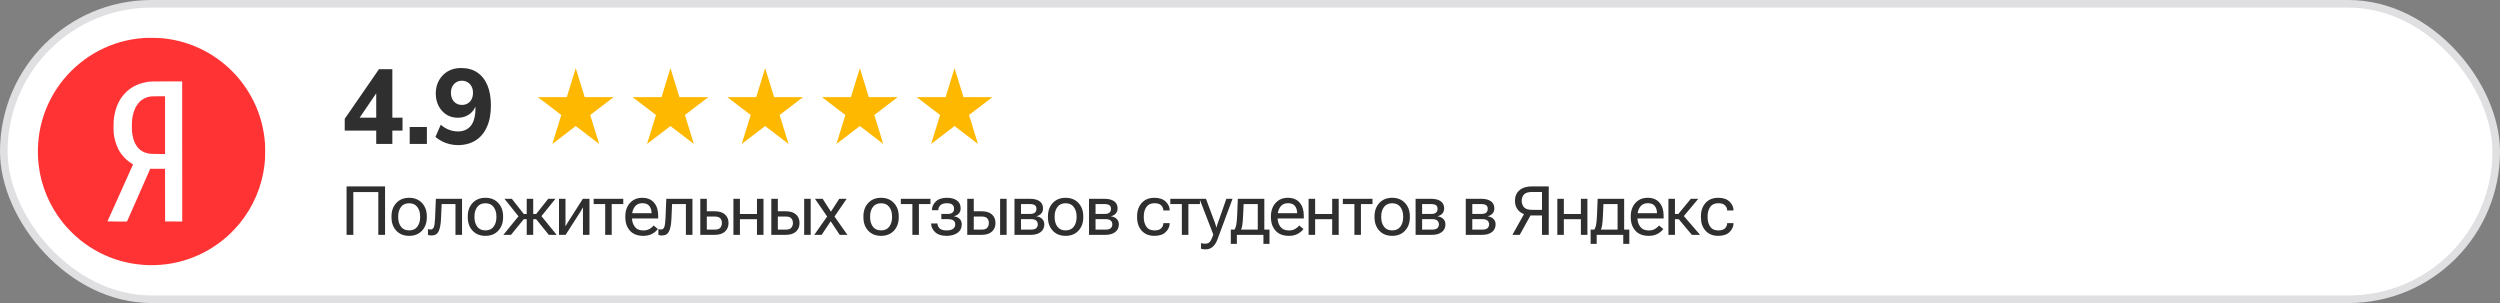 <?xml version="1.0" encoding="UTF-8"?> <svg xmlns="http://www.w3.org/2000/svg" width="330" height="40" viewBox="0 0 330 40" fill="none"><rect x="0" y="0" width="330" height="40" fill="#808080" stroke="none"/><rect x="0.5" y="0.5" width="329" height="39" rx="19.5" fill="white" stroke="#E0E0E2"></rect><path d="M45.747 31V24.602H50.827V31H49.935V25.349H46.639V31H45.747ZM51.678 28.689V28.548C51.678 27.833 51.889 27.248 52.311 26.794C52.735 26.337 53.301 26.109 54.007 26.109C54.716 26.109 55.281 26.337 55.703 26.794C56.128 27.248 56.34 27.833 56.34 28.548V28.689C56.34 29.409 56.128 29.997 55.703 30.451C55.281 30.905 54.716 31.132 54.007 31.132C53.301 31.132 52.735 30.905 52.311 30.451C51.889 29.997 51.678 29.409 51.678 28.689ZM52.561 28.548V28.689C52.561 29.172 52.681 29.581 52.921 29.915C53.165 30.246 53.526 30.411 54.007 30.411C54.49 30.411 54.852 30.246 55.092 29.915C55.336 29.581 55.457 29.172 55.457 28.689V28.548C55.457 28.067 55.336 27.662 55.092 27.331C54.852 26.997 54.49 26.83 54.007 26.83C53.526 26.83 53.165 26.997 52.921 27.331C52.681 27.662 52.561 28.067 52.561 28.548ZM58.298 26.935L58.215 28.847C58.183 29.614 58.076 30.18 57.894 30.543C57.715 30.903 57.406 31.084 56.967 31.084C56.861 31.084 56.77 31.076 56.694 31.061C56.618 31.05 56.551 31.031 56.492 31.004V30.235C56.542 30.256 56.593 30.27 56.646 30.279C56.702 30.288 56.762 30.293 56.826 30.293C57.046 30.293 57.195 30.184 57.275 29.967C57.354 29.748 57.406 29.336 57.433 28.732L57.534 26.241H60.988V31H60.122V26.935H58.298ZM61.746 28.689V28.548C61.746 27.833 61.957 27.248 62.379 26.794C62.804 26.337 63.369 26.109 64.075 26.109C64.784 26.109 65.35 26.337 65.772 26.794C66.196 27.248 66.409 27.833 66.409 28.548V28.689C66.409 29.409 66.196 29.997 65.772 30.451C65.35 30.905 64.784 31.132 64.075 31.132C63.369 31.132 62.804 30.905 62.379 30.451C61.957 29.997 61.746 29.409 61.746 28.689ZM62.63 28.548V28.689C62.63 29.172 62.75 29.581 62.99 29.915C63.233 30.246 63.595 30.411 64.075 30.411C64.559 30.411 64.921 30.246 65.161 29.915C65.404 29.581 65.525 29.172 65.525 28.689V28.548C65.525 28.067 65.404 27.662 65.161 27.331C64.921 26.997 64.559 26.83 64.075 26.83C63.595 26.83 63.233 26.997 62.99 27.331C62.75 27.662 62.63 28.067 62.63 28.548ZM70.384 31H69.527V26.241H70.384V31ZM72.445 31L70.669 28.807L71.25 28.258L73.478 31H72.445ZM69.953 28.245H70.775L72.366 26.241H73.319L71.144 28.935H69.953V28.245ZM67.453 31H66.442L68.657 28.284L69.215 28.834L67.453 31ZM69.953 28.245V28.935H68.745L66.591 26.241H67.563L69.136 28.245H69.953ZM73.788 31V26.241H74.645V29.216C74.645 29.307 74.643 29.409 74.64 29.523C74.64 29.635 74.639 29.736 74.636 29.827H74.675C74.716 29.75 74.762 29.669 74.812 29.581C74.864 29.49 74.92 29.399 74.979 29.308L76.934 26.241H77.809V31H76.952V28.034C76.952 27.943 76.952 27.84 76.952 27.726C76.955 27.612 76.958 27.509 76.96 27.419H76.921C76.88 27.495 76.833 27.578 76.78 27.669C76.731 27.76 76.676 27.852 76.618 27.946L74.662 31H73.788ZM78.361 26.935V26.241H82.272V26.935H80.747V31H79.885V26.935H78.361ZM82.542 28.689V28.548C82.542 27.833 82.746 27.248 83.153 26.794C83.563 26.337 84.104 26.109 84.775 26.109C85.451 26.109 85.971 26.323 86.335 26.75C86.698 27.175 86.879 27.748 86.879 28.469V28.834H83.074V28.144H86.005V28.135C86.005 27.76 85.91 27.448 85.719 27.199C85.532 26.947 85.22 26.821 84.783 26.821C84.338 26.821 83.998 26.988 83.764 27.322C83.532 27.656 83.417 28.064 83.417 28.548V28.689C83.417 29.175 83.538 29.585 83.781 29.919C84.028 30.253 84.405 30.42 84.915 30.42C85.232 30.42 85.503 30.355 85.728 30.227C85.954 30.098 86.137 29.944 86.278 29.765L86.836 30.231C86.68 30.454 86.439 30.66 86.111 30.851C85.782 31.038 85.384 31.132 84.915 31.132C84.148 31.132 83.56 30.905 83.153 30.451C82.746 29.997 82.542 29.409 82.542 28.689ZM88.715 26.935L88.631 28.847C88.599 29.614 88.492 30.18 88.31 30.543C88.132 30.903 87.822 31.084 87.383 31.084C87.278 31.084 87.187 31.076 87.111 31.061C87.034 31.05 86.967 31.031 86.908 31.004V30.235C86.958 30.256 87.009 30.27 87.062 30.279C87.118 30.288 87.178 30.293 87.242 30.293C87.462 30.293 87.612 30.184 87.691 29.967C87.77 29.748 87.822 29.336 87.849 28.732L87.95 26.241H91.404V31H90.538V26.935H88.715ZM93.3 26.241V27.889H94.355C94.935 27.889 95.382 28.028 95.695 28.306C96.009 28.584 96.166 28.961 96.166 29.436C96.166 29.907 96.009 30.287 95.695 30.574C95.382 30.858 94.935 31 94.355 31H92.439V26.241H93.3ZM94.355 28.583H93.3V30.31H94.355C94.701 30.31 94.943 30.227 95.08 30.06C95.221 29.893 95.291 29.685 95.291 29.436C95.291 29.186 95.221 28.983 95.08 28.825C94.943 28.664 94.701 28.583 94.355 28.583ZM96.81 26.241H97.671V28.245H99.921V26.241H100.782V31H99.921V28.935H97.671V31H96.81V26.241ZM102.675 26.241V27.889H103.729C104.309 27.889 104.756 28.028 105.07 28.306C105.383 28.584 105.54 28.961 105.54 29.436C105.54 29.907 105.383 30.287 105.07 30.574C104.756 30.858 104.309 31 103.729 31H101.813V26.241H102.675ZM103.729 28.583H102.675V30.31H103.729C104.075 30.31 104.317 30.227 104.454 30.06C104.595 29.893 104.665 29.685 104.665 29.436C104.665 29.186 104.595 28.983 104.454 28.825C104.317 28.664 104.075 28.583 103.729 28.583ZM106.151 31V26.241H107.012V31H106.151ZM107.485 31L109.326 28.372H109.405L110.781 26.241H111.76L109.998 28.803H109.919L108.46 31H107.485ZM107.577 26.241H108.588L109.959 28.372H110.011L111.853 31H110.842L109.383 28.803H109.339L107.577 26.241ZM113.971 28.689V28.548C113.971 27.833 114.182 27.248 114.604 26.794C115.029 26.337 115.595 26.109 116.301 26.109C117.01 26.109 117.575 26.337 117.997 26.794C118.422 27.248 118.634 27.833 118.634 28.548V28.689C118.634 29.409 118.422 29.997 117.997 30.451C117.575 30.905 117.01 31.132 116.301 31.132C115.595 31.132 115.029 30.905 114.604 30.451C114.182 29.997 113.971 29.409 113.971 28.689ZM114.855 28.548V28.689C114.855 29.172 114.975 29.581 115.215 29.915C115.458 30.246 115.82 30.411 116.301 30.411C116.784 30.411 117.146 30.246 117.386 29.915C117.629 29.581 117.751 29.172 117.751 28.689V28.548C117.751 28.067 117.629 27.662 117.386 27.331C117.146 26.997 116.784 26.83 116.301 26.83C115.82 26.83 115.458 26.997 115.215 27.331C114.975 27.662 114.855 28.067 114.855 28.548ZM118.909 26.935V26.241H122.82V26.935H121.295V31H120.434V26.935H118.909ZM124.941 31.132C124.273 31.132 123.767 30.965 123.425 30.631C123.082 30.297 122.91 29.925 122.91 29.515V29.493H123.75V29.515C123.75 29.749 123.842 29.959 124.027 30.143C124.214 30.325 124.519 30.416 124.941 30.416C125.327 30.416 125.616 30.345 125.806 30.205C125.997 30.064 126.092 29.866 126.092 29.611C126.092 29.4 126.017 29.233 125.868 29.11C125.719 28.987 125.456 28.926 125.081 28.926H124.255V28.24H125.068C125.376 28.24 125.597 28.18 125.732 28.06C125.869 27.94 125.938 27.773 125.938 27.559C125.938 27.313 125.861 27.13 125.705 27.01C125.553 26.887 125.314 26.825 124.989 26.825C124.597 26.825 124.309 26.916 124.128 27.098C123.946 27.279 123.855 27.489 123.855 27.726V27.748H123.016V27.726C123.016 27.304 123.184 26.929 123.521 26.601C123.858 26.273 124.347 26.109 124.989 26.109C125.549 26.109 125.991 26.227 126.316 26.465C126.644 26.699 126.808 27.048 126.808 27.511C126.808 27.774 126.728 27.997 126.567 28.179C126.406 28.36 126.187 28.48 125.912 28.539V28.552C126.243 28.602 126.499 28.719 126.681 28.904C126.863 29.088 126.953 29.324 126.953 29.611C126.953 30.092 126.769 30.465 126.4 30.732C126.031 30.998 125.544 31.132 124.941 31.132ZM128.538 26.241V27.889H129.593C130.173 27.889 130.619 28.028 130.933 28.306C131.246 28.584 131.403 28.961 131.403 29.436C131.403 29.907 131.246 30.287 130.933 30.574C130.619 30.858 130.173 31 129.593 31H127.677V26.241H128.538ZM129.593 28.583H128.538V30.31H129.593C129.938 30.31 130.18 30.227 130.318 30.06C130.458 29.893 130.529 29.685 130.529 29.436C130.529 29.186 130.458 28.983 130.318 28.825C130.18 28.664 129.938 28.583 129.593 28.583ZM132.014 31V26.241H132.875V31H132.014ZM133.911 31V26.241H135.963C136.49 26.241 136.908 26.346 137.215 26.557C137.526 26.768 137.681 27.087 137.681 27.515C137.681 27.782 137.602 28.004 137.444 28.183C137.286 28.362 137.073 28.48 136.807 28.539V28.552C137.135 28.602 137.39 28.719 137.571 28.904C137.756 29.088 137.848 29.326 137.848 29.616C137.848 30.052 137.687 30.392 137.365 30.635C137.042 30.878 136.62 31 136.099 31H133.911ZM134.772 28.24H135.963C136.265 28.24 136.481 28.18 136.613 28.06C136.745 27.94 136.811 27.773 136.811 27.559C136.811 27.348 136.745 27.194 136.613 27.098C136.481 26.998 136.265 26.944 135.963 26.935H134.772V28.24ZM134.772 30.31H136.099C136.404 30.31 136.628 30.248 136.771 30.125C136.915 30.002 136.987 29.832 136.987 29.616C136.987 29.402 136.915 29.233 136.771 29.11C136.631 28.987 136.407 28.926 136.099 28.926H134.772V30.31ZM138.329 28.689V28.548C138.329 27.833 138.54 27.248 138.962 26.794C139.387 26.337 139.953 26.109 140.659 26.109C141.368 26.109 141.933 26.337 142.355 26.794C142.78 27.248 142.992 27.833 142.992 28.548V28.689C142.992 29.409 142.78 29.997 142.355 30.451C141.933 30.905 141.368 31.132 140.659 31.132C139.953 31.132 139.387 30.905 138.962 30.451C138.54 29.997 138.329 29.409 138.329 28.689ZM139.213 28.548V28.689C139.213 29.172 139.333 29.581 139.573 29.915C139.816 30.246 140.178 30.411 140.659 30.411C141.142 30.411 141.504 30.246 141.744 29.915C141.987 29.581 142.109 29.172 142.109 28.689V28.548C142.109 28.067 141.987 27.662 141.744 27.331C141.504 26.997 141.142 26.83 140.659 26.83C140.178 26.83 139.816 26.997 139.573 27.331C139.333 27.662 139.213 28.067 139.213 28.548ZM143.75 31V26.241H145.803C146.33 26.241 146.747 26.346 147.055 26.557C147.366 26.768 147.521 27.087 147.521 27.515C147.521 27.782 147.442 28.004 147.284 28.183C147.125 28.362 146.913 28.48 146.646 28.539V28.552C146.975 28.602 147.229 28.719 147.411 28.904C147.596 29.088 147.688 29.326 147.688 29.616C147.688 30.052 147.527 30.392 147.204 30.635C146.882 30.878 146.46 31 145.939 31H143.75ZM144.612 28.24H145.803C146.104 28.24 146.321 28.18 146.453 28.06C146.585 27.94 146.651 27.773 146.651 27.559C146.651 27.348 146.585 27.194 146.453 27.098C146.321 26.998 146.104 26.944 145.803 26.935H144.612V28.24ZM144.612 30.31H145.939C146.244 30.31 146.468 30.248 146.611 30.125C146.755 30.002 146.827 29.832 146.827 29.616C146.827 29.402 146.755 29.233 146.611 29.11C146.471 28.987 146.246 28.926 145.939 28.926H144.612V30.31ZM150.097 28.689V28.548C150.097 27.833 150.299 27.248 150.703 26.794C151.11 26.337 151.67 26.109 152.382 26.109C153.041 26.109 153.542 26.28 153.885 26.623C154.227 26.963 154.399 27.342 154.399 27.761V27.783H153.56V27.761C153.56 27.515 153.466 27.298 153.278 27.111C153.094 26.92 152.795 26.825 152.382 26.825C151.901 26.825 151.547 26.992 151.318 27.326C151.093 27.66 150.98 28.067 150.98 28.548V28.689C150.98 29.175 151.093 29.585 151.318 29.919C151.547 30.25 151.901 30.416 152.382 30.416C152.795 30.416 153.094 30.322 153.278 30.134C153.466 29.944 153.56 29.726 153.56 29.48V29.457H154.399V29.48C154.399 29.898 154.227 30.279 153.885 30.622C153.542 30.962 153.041 31.132 152.382 31.132C151.67 31.132 151.11 30.905 150.703 30.451C150.299 29.997 150.097 29.409 150.097 28.689ZM154.48 26.935V26.241H158.392V26.935H156.867V31H156.005V26.935H154.48ZM158.535 32.828V32.09C158.614 32.113 158.703 32.132 158.803 32.147C158.902 32.162 158.998 32.169 159.088 32.169C159.308 32.169 159.491 32.109 159.638 31.989C159.784 31.872 159.957 31.53 160.156 30.965V30.96L158.332 26.241H159.189L160.345 29.339C160.389 29.459 160.429 29.576 160.464 29.69C160.502 29.802 160.531 29.913 160.552 30.024H160.578C160.602 29.913 160.632 29.802 160.67 29.69C160.708 29.576 160.749 29.459 160.793 29.339L161.879 26.241H162.696L160.701 31.615C160.546 32.025 160.339 32.345 160.082 32.573C159.827 32.802 159.512 32.916 159.137 32.916C159.014 32.916 158.904 32.909 158.807 32.894C158.71 32.879 158.62 32.857 158.535 32.828ZM166.772 32.187V31H163.266V32.187H162.466V30.31H167.572V32.187H166.772ZM164.158 26.935L164.096 28.302C164.067 28.976 164.03 29.446 163.986 29.712C163.945 29.976 163.884 30.191 163.802 30.358H162.918C163.039 30.194 163.126 29.979 163.182 29.712C163.238 29.446 163.282 28.948 163.314 28.218L163.393 26.241H166.891V31H166.025V26.935H164.158ZM167.764 28.689V28.548C167.764 27.833 167.967 27.248 168.375 26.794C168.785 26.337 169.325 26.109 169.996 26.109C170.673 26.109 171.193 26.323 171.556 26.75C171.919 27.175 172.101 27.748 172.101 28.469V28.834H168.295V28.144H171.227V28.135C171.227 27.76 171.131 27.448 170.941 27.199C170.753 26.947 170.441 26.821 170.005 26.821C169.56 26.821 169.22 26.988 168.985 27.322C168.754 27.656 168.638 28.064 168.638 28.548V28.689C168.638 29.175 168.76 29.585 169.003 29.919C169.249 30.253 169.627 30.42 170.137 30.42C170.453 30.42 170.724 30.355 170.95 30.227C171.175 30.098 171.358 29.944 171.499 29.765L172.057 30.231C171.902 30.454 171.66 30.66 171.332 30.851C171.004 31.038 170.605 31.132 170.137 31.132C169.369 31.132 168.782 30.905 168.375 30.451C167.967 29.997 167.764 29.409 167.764 28.689ZM172.736 26.241H173.598V28.245H175.848V26.241H176.709V31H175.848V28.935H173.598V31H172.736V26.241ZM177.256 26.935V26.241H181.168V26.935H179.643V31H178.781V26.935H177.256ZM181.438 28.689V28.548C181.438 27.833 181.649 27.248 182.071 26.794C182.496 26.337 183.061 26.109 183.767 26.109C184.476 26.109 185.042 26.337 185.463 26.794C185.888 27.248 186.101 27.833 186.101 28.548V28.689C186.101 29.409 185.888 29.997 185.463 30.451C185.042 30.905 184.476 31.132 183.767 31.132C183.061 31.132 182.496 30.905 182.071 30.451C181.649 29.997 181.438 29.409 181.438 28.689ZM182.321 28.548V28.689C182.321 29.172 182.441 29.581 182.682 29.915C182.925 30.246 183.287 30.411 183.767 30.411C184.251 30.411 184.612 30.246 184.853 29.915C185.096 29.581 185.217 29.172 185.217 28.689V28.548C185.217 28.067 185.096 27.662 184.853 27.331C184.612 26.997 184.251 26.83 183.767 26.83C183.287 26.83 182.925 26.997 182.682 27.331C182.441 27.662 182.321 28.067 182.321 28.548ZM186.859 31V26.241H188.911C189.439 26.241 189.856 26.346 190.164 26.557C190.474 26.768 190.629 27.087 190.629 27.515C190.629 27.782 190.55 28.004 190.392 28.183C190.234 28.362 190.022 28.48 189.755 28.539V28.552C190.083 28.602 190.338 28.719 190.52 28.904C190.704 29.088 190.796 29.326 190.796 29.616C190.796 30.052 190.635 30.392 190.313 30.635C189.991 30.878 189.569 31 189.047 31H186.859ZM187.72 28.24H188.911C189.213 28.24 189.43 28.18 189.562 28.06C189.693 27.94 189.759 27.773 189.759 27.559C189.759 27.348 189.693 27.194 189.562 27.098C189.43 26.998 189.213 26.944 188.911 26.935H187.72V28.24ZM187.72 30.31H189.047C189.352 30.31 189.576 30.248 189.72 30.125C189.863 30.002 189.935 29.832 189.935 29.616C189.935 29.402 189.863 29.233 189.72 29.11C189.579 28.987 189.355 28.926 189.047 28.926H187.72V30.31ZM193.482 31V26.241H195.534C196.062 26.241 196.479 26.346 196.787 26.557C197.097 26.768 197.253 27.087 197.253 27.515C197.253 27.782 197.173 28.004 197.015 28.183C196.857 28.362 196.645 28.48 196.378 28.539V28.552C196.706 28.602 196.961 28.719 197.143 28.904C197.327 29.088 197.42 29.326 197.42 29.616C197.42 30.052 197.258 30.392 196.936 30.635C196.614 30.878 196.192 31 195.671 31H193.482ZM194.343 28.24H195.534C195.836 28.24 196.053 28.18 196.185 28.06C196.317 27.94 196.382 27.773 196.382 27.559C196.382 27.348 196.317 27.194 196.185 27.098C196.053 26.998 195.836 26.944 195.534 26.935H194.343V28.24ZM194.343 30.31H195.671C195.975 30.31 196.199 30.248 196.343 30.125C196.486 30.002 196.558 29.832 196.558 29.616C196.558 29.402 196.486 29.233 196.343 29.11C196.202 28.987 195.978 28.926 195.671 28.926H194.343V30.31ZM204.434 31H203.542V28.438H201.867L201.709 28.398C201.153 28.316 200.723 28.107 200.422 27.77C200.123 27.43 199.973 27.008 199.973 26.504C199.973 25.927 200.17 25.466 200.562 25.12C200.955 24.774 201.513 24.602 202.236 24.602H204.434V31ZM203.542 27.7V25.34H202.236C201.721 25.34 201.363 25.451 201.164 25.674C200.965 25.896 200.865 26.173 200.865 26.504C200.865 26.835 200.965 27.118 201.164 27.352C201.363 27.584 201.721 27.7 202.236 27.7H203.542ZM200.606 31H199.639L201.287 28.047H202.241L200.606 31ZM205.566 26.241H206.427V28.245H208.677V26.241H209.538V31H208.677V28.935H206.427V31H205.566V26.241ZM214.269 32.187V31H210.762V32.187H209.963V30.31H215.069V32.187H214.269ZM211.655 26.935L211.593 28.302C211.564 28.976 211.527 29.446 211.483 29.712C211.442 29.976 211.381 30.191 211.299 30.358H210.415C210.535 30.194 210.623 29.979 210.679 29.712C210.735 29.446 210.779 28.948 210.811 28.218L210.89 26.241H214.388V31H213.522V26.935H211.655ZM215.26 28.689V28.548C215.26 27.833 215.464 27.248 215.871 26.794C216.281 26.337 216.822 26.109 217.493 26.109C218.17 26.109 218.69 26.323 219.053 26.75C219.416 27.175 219.598 27.748 219.598 28.469V28.834H215.792V28.144H218.723V28.135C218.723 27.76 218.628 27.448 218.438 27.199C218.25 26.947 217.938 26.821 217.502 26.821C217.056 26.821 216.717 26.988 216.482 27.322C216.251 27.656 216.135 28.064 216.135 28.548V28.689C216.135 29.175 216.257 29.585 216.5 29.919C216.746 30.253 217.124 30.42 217.634 30.42C217.95 30.42 218.221 30.355 218.447 30.227C218.672 30.098 218.855 29.944 218.996 29.765L219.554 30.231C219.399 30.454 219.157 30.66 218.829 30.851C218.501 31.038 218.102 31.132 217.634 31.132C216.866 31.132 216.279 30.905 215.871 30.451C215.464 29.997 215.26 29.409 215.26 28.689ZM223.327 31L221.472 28.785L222.017 28.231L224.412 31H223.327ZM220.664 28.245H221.538L223.191 26.241H224.175L221.921 28.935H220.664V28.245ZM221.094 26.241V31H220.233V26.241H221.094ZM224.52 28.689V28.548C224.52 27.833 224.722 27.248 225.127 26.794C225.534 26.337 226.094 26.109 226.805 26.109C227.465 26.109 227.966 26.28 228.308 26.623C228.651 26.963 228.823 27.342 228.823 27.761V27.783H227.983V27.761C227.983 27.515 227.889 27.298 227.702 27.111C227.517 26.92 227.219 26.825 226.805 26.825C226.325 26.825 225.97 26.992 225.742 27.326C225.516 27.66 225.404 28.067 225.404 28.548V28.689C225.404 29.175 225.516 29.585 225.742 29.919C225.97 30.25 226.325 30.416 226.805 30.416C227.219 30.416 227.517 30.322 227.702 30.134C227.889 29.944 227.983 29.726 227.983 29.48V29.457H228.823V29.48C228.823 29.898 228.651 30.279 228.308 30.622C227.966 30.962 227.465 31.132 226.805 31.132C226.094 31.132 225.534 30.905 225.127 30.451C224.722 29.997 224.52 29.409 224.52 28.689Z" fill="#2F2F2F"></path><path d="M49.662 19V17.236H45.504V15.682L50.026 9.13H51.79V15.528H53.134V17.236H51.79V19H49.662ZM49.662 15.528V11.72H50.068L47.114 16.06V15.528H49.662ZM54.081 19V16.76H56.349V19H54.081ZM60.419 19.154C60.074 19.154 59.724 19.112 59.369 19.028C59.015 18.944 58.679 18.823 58.361 18.664C58.044 18.496 57.75 18.3 57.479 18.076L58.179 16.466C58.515 16.755 58.875 16.975 59.257 17.124C59.649 17.273 60.046 17.348 60.447 17.348C60.821 17.348 61.152 17.283 61.441 17.152C61.731 17.021 61.973 16.83 62.169 16.578C62.365 16.326 62.51 16.013 62.603 15.64C62.706 15.267 62.757 14.833 62.757 14.338V13.428H62.939C62.865 13.867 62.711 14.245 62.477 14.562C62.244 14.879 61.95 15.122 61.595 15.29C61.25 15.458 60.858 15.542 60.419 15.542C59.869 15.542 59.374 15.407 58.935 15.136C58.497 14.856 58.151 14.473 57.899 13.988C57.647 13.503 57.521 12.957 57.521 12.35C57.521 11.697 57.661 11.118 57.941 10.614C58.231 10.101 58.623 9.699 59.117 9.41C59.621 9.121 60.2 8.976 60.853 8.976C61.703 8.976 62.417 9.172 62.995 9.564C63.583 9.956 64.031 10.521 64.339 11.258C64.647 11.995 64.801 12.887 64.801 13.932C64.801 15.033 64.624 15.976 64.269 16.76C63.924 17.535 63.425 18.127 62.771 18.538C62.127 18.949 61.343 19.154 60.419 19.154ZM60.979 13.848C61.269 13.848 61.521 13.783 61.735 13.652C61.959 13.521 62.132 13.335 62.253 13.092C62.375 12.849 62.435 12.569 62.435 12.252C62.435 11.935 62.375 11.659 62.253 11.426C62.132 11.183 61.959 10.997 61.735 10.866C61.521 10.726 61.269 10.656 60.979 10.656C60.69 10.656 60.433 10.726 60.209 10.866C59.995 10.997 59.827 11.183 59.705 11.426C59.584 11.659 59.523 11.935 59.523 12.252C59.523 12.569 59.584 12.849 59.705 13.092C59.836 13.335 60.009 13.521 60.223 13.652C60.438 13.783 60.69 13.848 60.979 13.848Z" fill="#2F2F2F"></path><path d="M76 9L77.18 12.82H81L77.91 15.18L79.09 19L76 16.639L72.91 19L74.09 15.18L71 12.82H74.82L76 9Z" fill="#FFB800"></path><path d="M88.5 9L89.68 12.82H93.5L90.41 15.18L91.59 19L88.5 16.639L85.41 19L86.59 15.18L83.5 12.82H87.32L88.5 9Z" fill="#FFB800"></path><path d="M101 9L102.18 12.82H106L102.91 15.18L104.09 19L101 16.639L97.91 19L99.09 15.18L96 12.82H99.82L101 9Z" fill="#FFB800"></path><path d="M113.5 9L114.68 12.82H118.5L115.41 15.18L116.59 19L113.5 16.639L110.41 19L111.59 15.18L108.5 12.82H112.32L113.5 9Z" fill="#FFB800"></path><path d="M126 9L127.18 12.82H131L127.91 15.18L129.09 19L126 16.639L122.91 19L124.09 15.18L121 12.82H124.82L126 9Z" fill="#FFB800"></path><path d="M19.209 5.002C19.164 5.006 19.011 5.016 18.867 5.027C14.819 5.321 11.044 7.277 8.425 10.441C8.328 10.56 8.137 10.803 8.003 10.981C5.663 14.098 4.642 17.941 5.112 21.854C5.442 24.583 6.569 27.242 8.317 29.412C8.938 30.183 9.818 31.062 10.589 31.683C13.772 34.249 17.856 35.4 21.93 34.879C24.931 34.496 27.698 33.233 30.01 31.188C30.518 30.739 31.213 30.01 31.671 29.444C33.433 27.275 34.566 24.616 34.899 21.872C34.989 21.137 35 20.951 35 19.989C34.998 19.026 34.987 18.818 34.899 18.107C34.49 14.813 32.984 11.742 30.622 9.378C28.422 7.178 25.59 5.712 22.56 5.2C21.648 5.047 21.164 5.006 20.128 5C19.667 4.998 19.254 4.998 19.209 5.002ZM24.052 19.995L24.055 29.24L22.926 29.237L21.794 29.231L21.789 25.758L21.785 22.286H20.807H19.829L18.372 25.596C17.57 27.417 16.88 28.983 16.838 29.073L16.761 29.24H15.473C14.63 29.24 14.183 29.235 14.183 29.222C14.183 29.213 14.945 27.518 15.878 25.455C16.809 23.394 17.57 21.704 17.566 21.701C17.562 21.699 17.487 21.65 17.395 21.595C16.658 21.14 15.995 20.433 15.635 19.714C15.303 19.052 15.109 18.395 15.008 17.602C14.977 17.352 14.977 16.183 15.008 15.873C15.134 14.639 15.505 13.588 16.096 12.788C16.912 11.684 18.031 11.034 19.501 10.809C19.896 10.749 20.108 10.744 22.119 10.745L24.046 10.747L24.052 19.995Z" fill="#FF3333"></path><path d="M19.978 12.723C19.639 12.761 19.356 12.844 19.055 12.992C18.589 13.221 18.247 13.563 17.942 14.102C17.69 14.55 17.504 15.19 17.434 15.86C17.402 16.17 17.396 17.065 17.425 17.353C17.488 17.995 17.65 18.587 17.872 18.997C18.254 19.703 18.782 20.094 19.56 20.25C19.87 20.313 20.088 20.324 20.949 20.324H21.785V16.514V12.704L20.944 12.705C20.479 12.707 20.044 12.714 19.978 12.723Z" fill="#FF3333"></path></svg> 